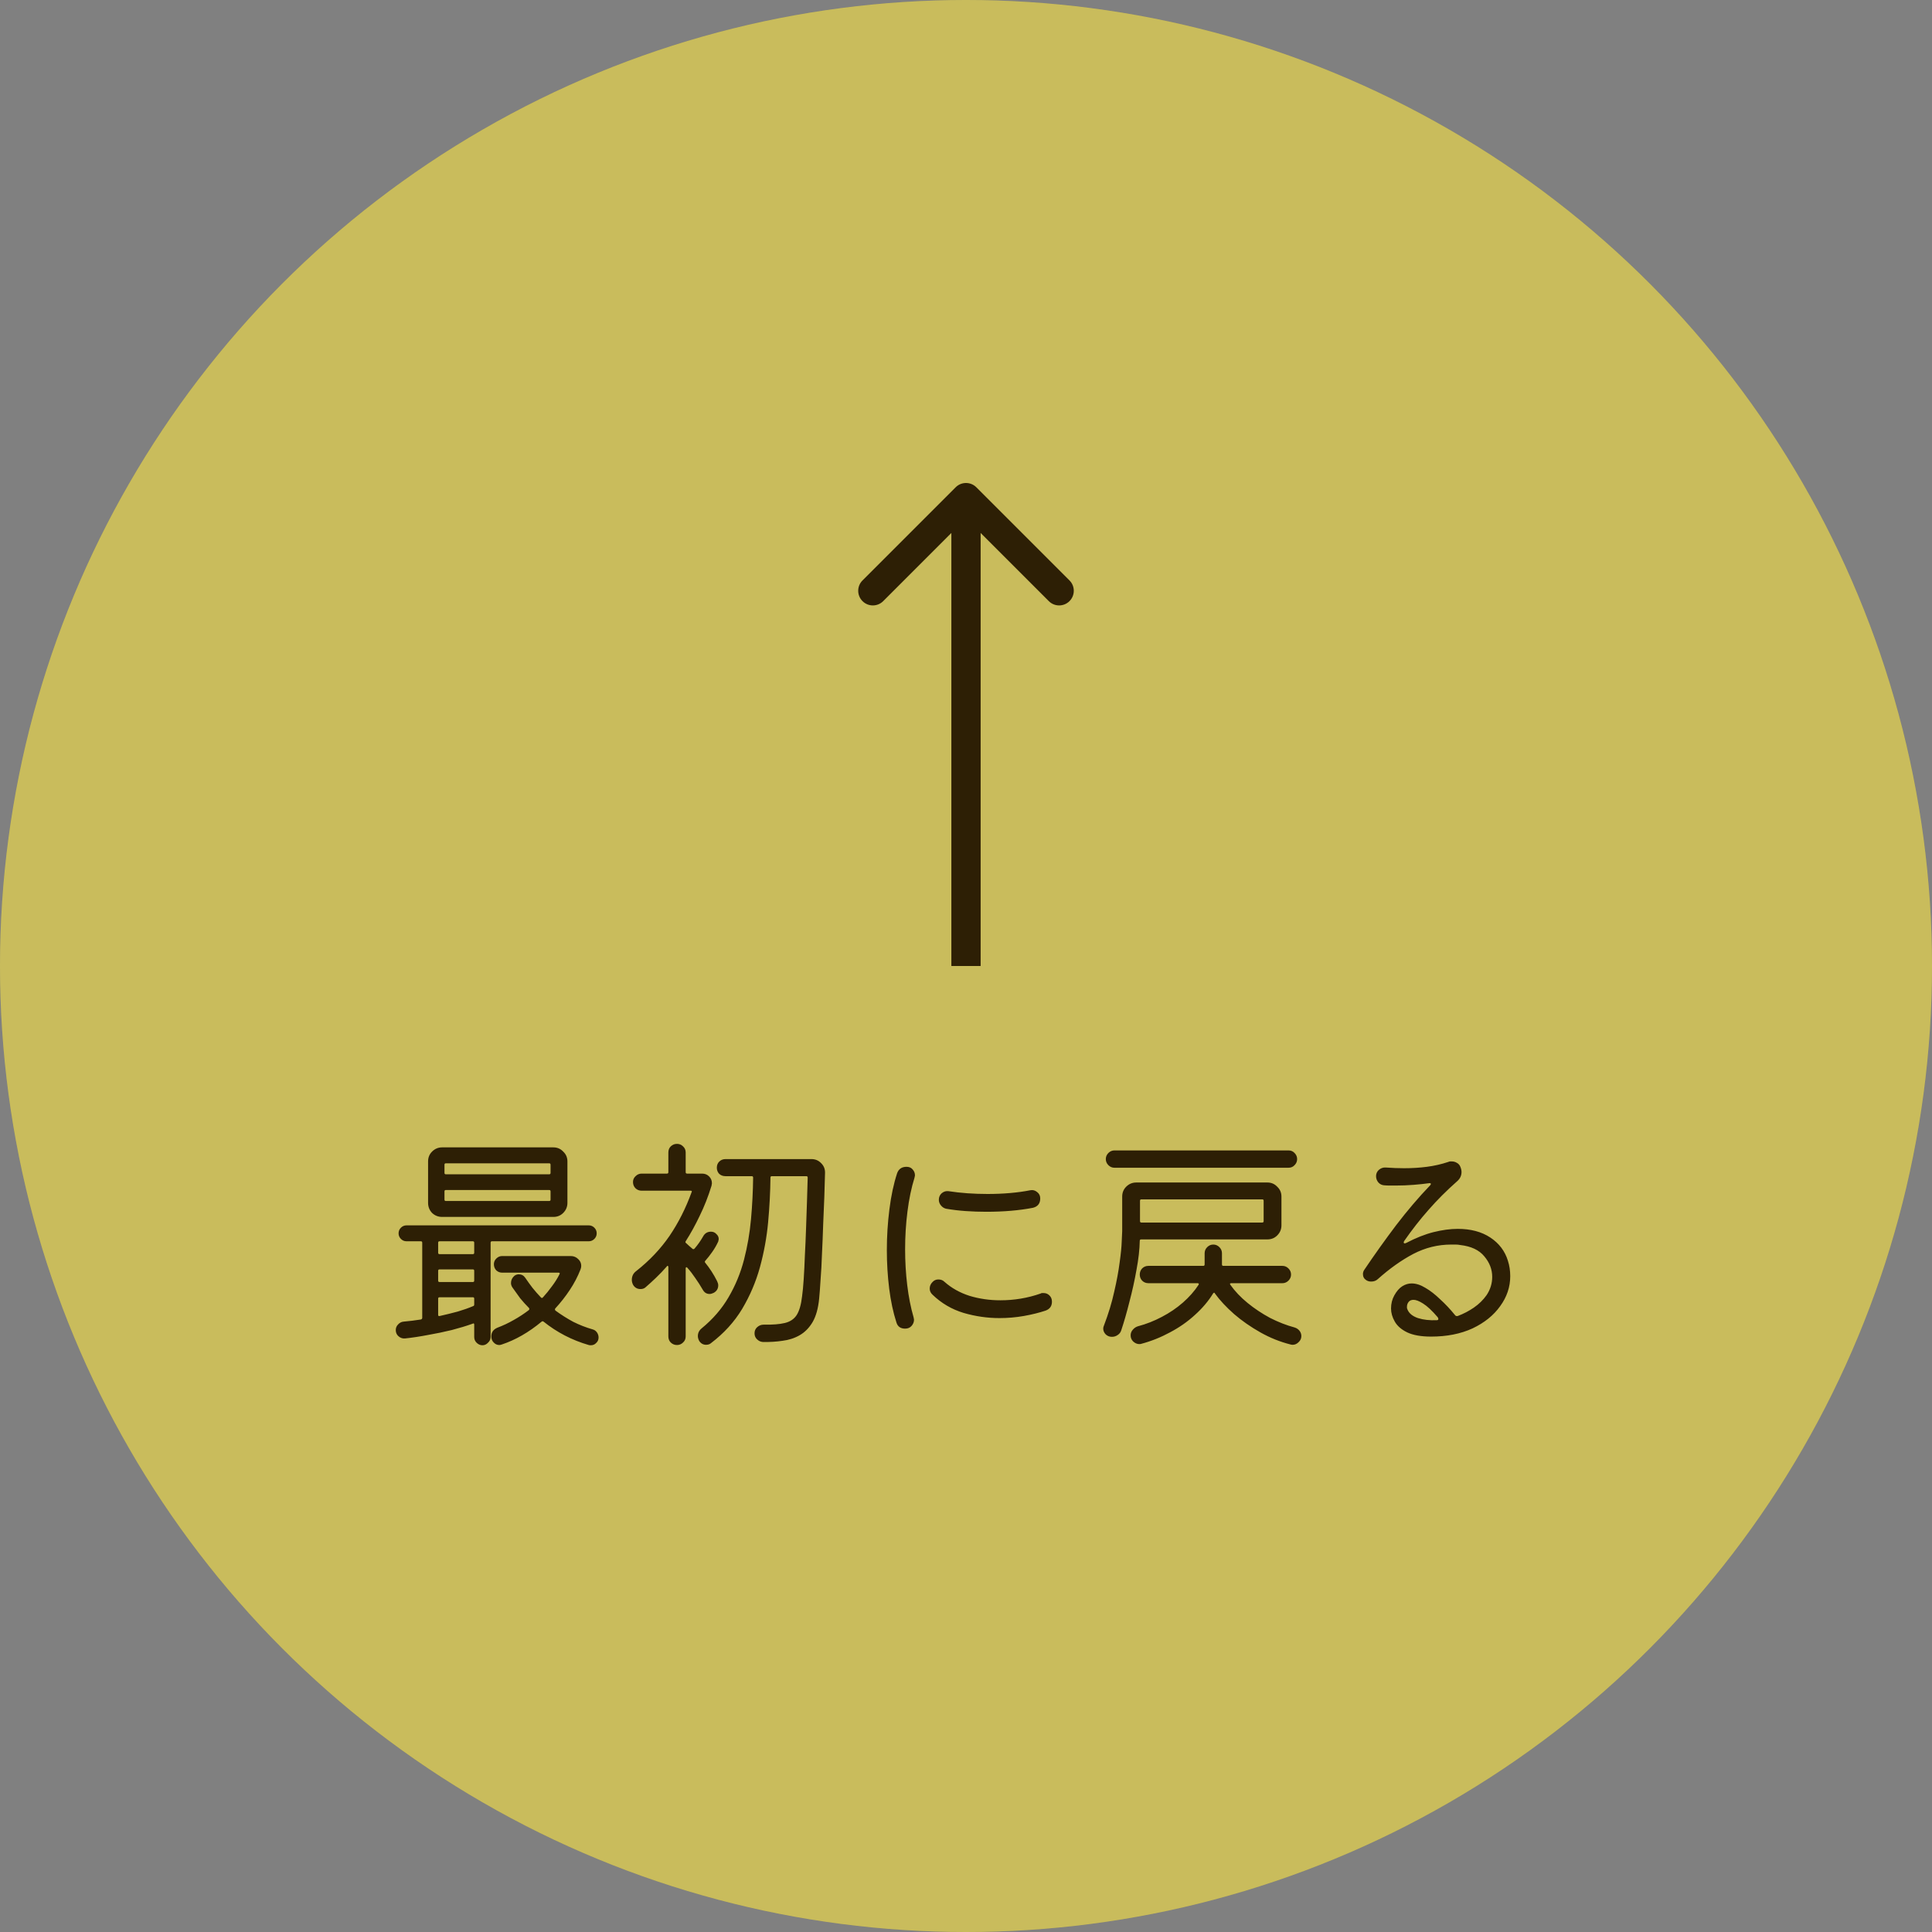 <svg width="132" height="132" viewBox="0 0 132 132" fill="none" xmlns="http://www.w3.org/2000/svg">
<rect x="0" y="0" width="132" height="132" fill="#808080" stroke="none"/>
<circle cx="66" cy="66" r="66" fill="#B2A017"/>
<circle cx="66" cy="66" r="66" fill="white" fill-opacity="0.3"/>
<path d="M37.808 83.144H30.208C29.941 83.144 29.712 83.053 29.52 82.872C29.339 82.68 29.248 82.451 29.248 82.184V79.352C29.248 79.085 29.339 78.861 29.52 78.68C29.712 78.488 29.941 78.392 30.208 78.392H37.808C38.075 78.392 38.299 78.488 38.48 78.68C38.672 78.861 38.768 79.085 38.768 79.352V82.184C38.768 82.451 38.672 82.68 38.48 82.872C38.299 83.053 38.075 83.144 37.808 83.144ZM37.52 80.232C37.584 80.232 37.616 80.2 37.616 80.136V79.576C37.616 79.512 37.584 79.48 37.52 79.48H30.464C30.4 79.48 30.368 79.512 30.368 79.576V80.136C30.368 80.2 30.4 80.232 30.464 80.232H37.52ZM30.464 81.304C30.4 81.304 30.368 81.336 30.368 81.4V81.96C30.368 82.024 30.4 82.056 30.464 82.056H37.52C37.584 82.056 37.616 82.024 37.616 81.96V81.4C37.616 81.336 37.584 81.304 37.52 81.304H30.464ZM40.224 84.808H33.616C33.552 84.808 33.52 84.84 33.52 84.904V91.352C33.52 91.501 33.461 91.629 33.344 91.736C33.237 91.853 33.109 91.912 32.96 91.912C32.811 91.912 32.677 91.853 32.56 91.736C32.453 91.629 32.4 91.501 32.4 91.352V90.504C32.4 90.419 32.363 90.397 32.288 90.44C31.872 90.589 31.397 90.733 30.864 90.872C30.341 91 29.803 91.112 29.248 91.208C28.693 91.315 28.165 91.395 27.664 91.448C27.493 91.459 27.344 91.405 27.216 91.288C27.099 91.181 27.04 91.043 27.04 90.872C27.04 90.723 27.093 90.595 27.2 90.488C27.307 90.371 27.435 90.307 27.584 90.296C27.957 90.264 28.347 90.216 28.752 90.152C28.816 90.131 28.848 90.093 28.848 90.04V84.904C28.848 84.84 28.816 84.808 28.752 84.808H27.776C27.627 84.808 27.499 84.755 27.392 84.648C27.285 84.541 27.232 84.413 27.232 84.264C27.232 84.115 27.285 83.987 27.392 83.88C27.499 83.773 27.627 83.72 27.776 83.72H40.224C40.373 83.72 40.501 83.773 40.608 83.88C40.715 83.987 40.768 84.115 40.768 84.264C40.768 84.413 40.715 84.541 40.608 84.648C40.501 84.755 40.373 84.808 40.224 84.808ZM29.936 85.592C29.936 85.656 29.968 85.688 30.032 85.688H32.304C32.368 85.688 32.4 85.656 32.4 85.592V84.904C32.4 84.84 32.368 84.808 32.304 84.808H30.032C29.968 84.808 29.936 84.84 29.936 84.904V85.592ZM40.48 90.824C40.608 90.856 40.709 90.925 40.784 91.032C40.859 91.139 40.896 91.256 40.896 91.384C40.896 91.533 40.843 91.656 40.736 91.752C40.64 91.859 40.517 91.912 40.368 91.912C40.304 91.912 40.256 91.907 40.224 91.896C39.083 91.565 38.053 91.032 37.136 90.296C37.093 90.264 37.051 90.264 37.008 90.296C36.123 91.032 35.211 91.555 34.272 91.864C34.208 91.885 34.155 91.896 34.112 91.896C33.963 91.896 33.835 91.837 33.728 91.72C33.621 91.613 33.568 91.475 33.568 91.304C33.568 91.027 33.707 90.829 33.984 90.712C34.379 90.563 34.752 90.387 35.104 90.184C35.467 89.981 35.808 89.757 36.128 89.512C36.171 89.469 36.176 89.421 36.144 89.368C35.931 89.155 35.728 88.931 35.536 88.696C35.355 88.451 35.179 88.205 35.008 87.96C34.944 87.864 34.912 87.763 34.912 87.656C34.912 87.464 34.992 87.299 35.152 87.16C35.248 87.096 35.344 87.064 35.44 87.064C35.632 87.064 35.781 87.144 35.888 87.304C36.048 87.539 36.213 87.768 36.384 87.992C36.565 88.216 36.757 88.435 36.96 88.648C37.003 88.691 37.045 88.691 37.088 88.648C37.312 88.403 37.52 88.147 37.712 87.88C37.915 87.613 38.085 87.341 38.224 87.064C38.267 86.989 38.245 86.952 38.16 86.952H34.304C34.155 86.952 34.021 86.899 33.904 86.792C33.797 86.675 33.744 86.536 33.744 86.376C33.744 86.227 33.797 86.099 33.904 85.992C34.021 85.875 34.155 85.816 34.304 85.816H38.992C39.195 85.816 39.365 85.885 39.504 86.024C39.643 86.152 39.712 86.307 39.712 86.488C39.712 86.563 39.696 86.643 39.664 86.728C39.472 87.219 39.227 87.688 38.928 88.136C38.64 88.573 38.309 88.995 37.936 89.4C37.904 89.453 37.909 89.501 37.952 89.544C38.347 89.832 38.752 90.088 39.168 90.312C39.595 90.525 40.032 90.696 40.48 90.824ZM29.936 87.496C29.936 87.56 29.968 87.592 30.032 87.592H32.304C32.368 87.592 32.4 87.56 32.4 87.496V86.824C32.4 86.76 32.368 86.728 32.304 86.728H30.032C29.968 86.728 29.936 86.76 29.936 86.824V87.496ZM30.032 88.632C29.968 88.632 29.936 88.664 29.936 88.728V89.832C29.936 89.907 29.973 89.933 30.048 89.912C30.475 89.816 30.885 89.715 31.28 89.608C31.675 89.491 32.021 89.368 32.32 89.24C32.373 89.229 32.4 89.192 32.4 89.128V88.728C32.4 88.664 32.368 88.632 32.304 88.632H30.032ZM48.016 88.12C47.856 87.843 47.685 87.576 47.504 87.32C47.333 87.064 47.152 86.829 46.96 86.616C46.939 86.584 46.912 86.573 46.88 86.584C46.859 86.595 46.848 86.621 46.848 86.664V91.304C46.848 91.475 46.789 91.613 46.672 91.72C46.555 91.837 46.416 91.896 46.256 91.896C46.085 91.896 45.941 91.837 45.824 91.72C45.717 91.613 45.664 91.475 45.664 91.304V86.568C45.664 86.525 45.648 86.499 45.616 86.488C45.595 86.477 45.573 86.493 45.552 86.536C45.307 86.813 45.061 87.069 44.816 87.304C44.571 87.539 44.331 87.757 44.096 87.96C44.011 88.035 43.899 88.072 43.76 88.072C43.547 88.072 43.381 87.981 43.264 87.8C43.2 87.683 43.168 87.565 43.168 87.448C43.168 87.192 43.269 86.989 43.472 86.84C44.379 86.125 45.136 85.325 45.744 84.44C46.352 83.544 46.853 82.552 47.248 81.464C47.291 81.389 47.269 81.352 47.184 81.352H43.84C43.68 81.352 43.541 81.299 43.424 81.192C43.307 81.075 43.248 80.931 43.248 80.76C43.248 80.6 43.307 80.467 43.424 80.36C43.541 80.243 43.68 80.184 43.84 80.184H45.568C45.632 80.184 45.664 80.152 45.664 80.088V78.744C45.664 78.573 45.717 78.435 45.824 78.328C45.941 78.211 46.085 78.152 46.256 78.152C46.416 78.152 46.555 78.211 46.672 78.328C46.789 78.435 46.848 78.573 46.848 78.744V80.088C46.848 80.152 46.88 80.184 46.944 80.184H47.968C48.16 80.184 48.32 80.248 48.448 80.376C48.576 80.504 48.64 80.659 48.64 80.84C48.64 80.872 48.635 80.904 48.624 80.936C48.624 80.968 48.619 81 48.608 81.032C48.384 81.757 48.117 82.435 47.808 83.064C47.509 83.693 47.189 84.275 46.848 84.808C46.816 84.861 46.827 84.904 46.88 84.936C46.955 85 47.024 85.064 47.088 85.128C47.163 85.192 47.237 85.256 47.312 85.32C47.355 85.363 47.403 85.357 47.456 85.304C47.669 85.059 47.861 84.787 48.032 84.488C48.149 84.264 48.331 84.152 48.576 84.152C48.725 84.152 48.848 84.205 48.944 84.312C49.051 84.408 49.104 84.52 49.104 84.648C49.104 84.68 49.099 84.712 49.088 84.744C49.088 84.765 49.083 84.792 49.072 84.824C48.955 85.08 48.816 85.32 48.656 85.544C48.507 85.757 48.352 85.955 48.192 86.136C48.149 86.179 48.144 86.221 48.176 86.264C48.325 86.445 48.469 86.643 48.608 86.856C48.747 87.069 48.875 87.293 48.992 87.528C49.045 87.635 49.072 87.731 49.072 87.816C49.072 88.04 48.971 88.211 48.768 88.328C48.661 88.381 48.565 88.408 48.48 88.408C48.277 88.408 48.123 88.312 48.016 88.12ZM49.568 79.192H55.44C55.707 79.192 55.931 79.288 56.112 79.48C56.293 79.661 56.379 79.885 56.368 80.152C56.357 80.621 56.341 81.165 56.32 81.784C56.299 82.392 56.272 83.032 56.24 83.704C56.219 84.376 56.192 85.032 56.16 85.672C56.139 86.312 56.107 86.899 56.064 87.432C56.032 87.955 56 88.381 55.968 88.712C55.904 89.384 55.755 89.923 55.52 90.328C55.285 90.723 54.992 91.021 54.64 91.224C54.288 91.427 53.893 91.555 53.456 91.608C53.029 91.672 52.581 91.699 52.112 91.688C51.963 91.677 51.829 91.613 51.712 91.496C51.605 91.389 51.552 91.256 51.552 91.096C51.552 90.925 51.611 90.787 51.728 90.68C51.856 90.563 52.005 90.504 52.176 90.504C52.784 90.515 53.264 90.477 53.616 90.392C53.979 90.307 54.251 90.125 54.432 89.848C54.613 89.56 54.736 89.133 54.8 88.568C54.843 88.269 54.88 87.875 54.912 87.384C54.944 86.893 54.971 86.355 54.992 85.768C55.024 85.171 55.051 84.557 55.072 83.928C55.093 83.288 55.115 82.669 55.136 82.072C55.157 81.475 55.173 80.936 55.184 80.456C55.184 80.392 55.152 80.36 55.088 80.36H52.736C52.672 80.36 52.64 80.392 52.64 80.456C52.629 81.448 52.576 82.467 52.48 83.512C52.384 84.547 52.197 85.571 51.92 86.584C51.643 87.587 51.237 88.536 50.704 89.432C50.171 90.317 49.461 91.096 48.576 91.768C48.491 91.843 48.379 91.88 48.24 91.88C48.048 91.88 47.893 91.795 47.776 91.624C47.712 91.507 47.68 91.395 47.68 91.288C47.68 91.075 47.765 90.899 47.936 90.76C48.704 90.131 49.317 89.421 49.776 88.632C50.245 87.832 50.597 86.979 50.832 86.072C51.067 85.165 51.227 84.237 51.312 83.288C51.397 82.339 51.445 81.395 51.456 80.456C51.456 80.392 51.424 80.36 51.36 80.36H49.568C49.397 80.36 49.253 80.307 49.136 80.2C49.029 80.083 48.976 79.944 48.976 79.784C48.976 79.613 49.029 79.475 49.136 79.368C49.253 79.251 49.397 79.192 49.568 79.192ZM61.84 90.776C61.531 90.776 61.333 90.637 61.248 90.36C61.024 89.667 60.859 88.893 60.752 88.04C60.645 87.176 60.592 86.301 60.592 85.416C60.592 84.467 60.651 83.533 60.768 82.616C60.885 81.688 61.061 80.867 61.296 80.152C61.403 79.864 61.616 79.72 61.936 79.72C62.117 79.72 62.256 79.779 62.352 79.896C62.459 80.013 62.512 80.147 62.512 80.296C62.512 80.328 62.507 80.36 62.496 80.392C62.496 80.413 62.491 80.44 62.48 80.472C62.267 81.155 62.107 81.923 62 82.776C61.893 83.619 61.84 84.477 61.84 85.352C61.84 86.184 61.888 87 61.984 87.8C62.08 88.6 62.224 89.331 62.416 89.992C62.427 90.024 62.432 90.056 62.432 90.088C62.443 90.109 62.448 90.136 62.448 90.168C62.448 90.328 62.389 90.472 62.272 90.6C62.165 90.717 62.021 90.776 61.84 90.776ZM64.64 82.584C64.501 82.552 64.384 82.477 64.288 82.36C64.192 82.243 64.144 82.115 64.144 81.976C64.144 81.795 64.208 81.645 64.336 81.528C64.475 81.411 64.629 81.363 64.8 81.384C65.216 81.448 65.648 81.496 66.096 81.528C66.555 81.56 67.013 81.576 67.472 81.576C68.005 81.576 68.517 81.555 69.008 81.512C69.509 81.469 69.973 81.405 70.4 81.32C70.571 81.288 70.725 81.331 70.864 81.448C71.003 81.555 71.072 81.699 71.072 81.88C71.072 82.221 70.907 82.435 70.576 82.52C69.637 82.701 68.571 82.792 67.376 82.792C66.917 82.792 66.453 82.776 65.984 82.744C65.525 82.712 65.077 82.659 64.64 82.584ZM71.44 89.544C70.992 89.693 70.496 89.816 69.952 89.912C69.408 90.008 68.853 90.056 68.288 90.056C67.467 90.056 66.651 89.939 65.84 89.704C65.029 89.459 64.32 89.043 63.712 88.456C63.584 88.339 63.52 88.2 63.52 88.04C63.52 87.869 63.584 87.72 63.712 87.592C63.819 87.475 63.952 87.416 64.112 87.416C64.283 87.416 64.421 87.469 64.528 87.576C65.008 88.003 65.579 88.323 66.24 88.536C66.912 88.739 67.616 88.84 68.352 88.84C68.811 88.84 69.269 88.803 69.728 88.728C70.187 88.653 70.645 88.536 71.104 88.376C71.136 88.355 71.168 88.344 71.2 88.344C71.232 88.344 71.264 88.344 71.296 88.344C71.456 88.344 71.589 88.397 71.696 88.504C71.813 88.611 71.872 88.755 71.872 88.936C71.872 89.235 71.728 89.437 71.44 89.544ZM88.032 79.784H76.144C75.984 79.784 75.845 79.725 75.728 79.608C75.611 79.491 75.552 79.352 75.552 79.192C75.552 79.032 75.611 78.893 75.728 78.776C75.845 78.659 75.984 78.6 76.144 78.6H88.032C88.203 78.6 88.341 78.659 88.448 78.776C88.565 78.893 88.624 79.032 88.624 79.192C88.624 79.352 88.565 79.491 88.448 79.608C88.341 79.725 88.203 79.784 88.032 79.784ZM86.592 84.68H77.968C77.904 84.68 77.872 84.712 77.872 84.776C77.861 85.363 77.787 86.024 77.648 86.76C77.52 87.485 77.36 88.211 77.168 88.936C76.987 89.661 76.8 90.312 76.608 90.888C76.565 91.027 76.485 91.133 76.368 91.208C76.251 91.293 76.117 91.336 75.968 91.336C75.797 91.336 75.653 91.277 75.536 91.16C75.429 91.043 75.376 90.915 75.376 90.776C75.376 90.701 75.392 90.632 75.424 90.568C75.733 89.757 75.968 88.984 76.128 88.248C76.299 87.512 76.421 86.851 76.496 86.264C76.581 85.667 76.629 85.181 76.64 84.808C76.661 84.424 76.672 84.189 76.672 84.104V81.752C76.672 81.485 76.763 81.261 76.944 81.08C77.136 80.888 77.365 80.792 77.632 80.792H86.592C86.859 80.792 87.083 80.888 87.264 81.08C87.456 81.261 87.552 81.485 87.552 81.752V83.72C87.552 83.987 87.456 84.216 87.264 84.408C87.083 84.589 86.859 84.68 86.592 84.68ZM86.336 82.04C86.336 81.976 86.304 81.944 86.24 81.944H77.984C77.92 81.944 77.888 81.976 77.888 82.04V83.432C77.888 83.496 77.92 83.528 77.984 83.528H86.24C86.304 83.528 86.336 83.496 86.336 83.432V82.04ZM88.448 90.696C88.587 90.739 88.699 90.813 88.784 90.92C88.869 91.027 88.912 91.149 88.912 91.288C88.912 91.448 88.848 91.587 88.72 91.704C88.603 91.821 88.469 91.88 88.32 91.88C88.267 91.88 88.224 91.875 88.192 91.864C87.467 91.683 86.773 91.405 86.112 91.032C85.451 90.659 84.853 90.243 84.32 89.784C83.787 89.315 83.349 88.845 83.008 88.376C82.976 88.301 82.933 88.301 82.88 88.376C82.56 88.899 82.144 89.389 81.632 89.848C81.131 90.307 80.565 90.701 79.936 91.032C79.307 91.373 78.651 91.635 77.968 91.816C77.936 91.827 77.893 91.832 77.84 91.832C77.691 91.832 77.552 91.773 77.424 91.656C77.307 91.539 77.248 91.4 77.248 91.24C77.248 91.091 77.296 90.963 77.392 90.856C77.488 90.739 77.605 90.659 77.744 90.616C78.309 90.467 78.853 90.253 79.376 89.976C79.909 89.699 80.389 89.373 80.816 89C81.253 88.616 81.611 88.211 81.888 87.784C81.931 87.709 81.904 87.672 81.808 87.672H78.464C78.293 87.672 78.149 87.613 78.032 87.496C77.925 87.379 77.872 87.24 77.872 87.08C77.872 86.92 77.925 86.781 78.032 86.664C78.149 86.547 78.293 86.488 78.464 86.488H82.208C82.272 86.488 82.304 86.456 82.304 86.392V85.624C82.304 85.464 82.363 85.325 82.48 85.208C82.597 85.091 82.736 85.032 82.896 85.032C83.056 85.032 83.195 85.091 83.312 85.208C83.429 85.325 83.488 85.464 83.488 85.624V86.392C83.488 86.456 83.52 86.488 83.584 86.488H87.616C87.776 86.488 87.915 86.547 88.032 86.664C88.149 86.781 88.208 86.92 88.208 87.08C88.208 87.24 88.149 87.379 88.032 87.496C87.915 87.613 87.776 87.672 87.616 87.672H84.128C84.032 87.672 84.011 87.709 84.064 87.784C84.373 88.221 84.763 88.632 85.232 89.016C85.701 89.4 86.213 89.741 86.768 90.04C87.333 90.328 87.893 90.547 88.448 90.696ZM97.776 91.32C97.093 91.32 96.549 91.224 96.144 91.032C95.749 90.84 95.467 90.595 95.296 90.296C95.125 89.997 95.04 89.699 95.04 89.4C95.04 89.069 95.115 88.771 95.264 88.504C95.424 88.216 95.605 88.008 95.808 87.88C96.011 87.752 96.224 87.688 96.448 87.688C96.747 87.688 97.061 87.789 97.392 87.992C97.723 88.184 98.059 88.445 98.4 88.776C98.752 89.096 99.088 89.453 99.408 89.848C99.451 89.912 99.515 89.933 99.6 89.912C99.995 89.763 100.363 89.571 100.704 89.336C101.045 89.101 101.333 88.819 101.568 88.488C101.824 88.104 101.952 87.688 101.952 87.24C101.952 86.728 101.771 86.259 101.408 85.832C101.056 85.405 100.512 85.149 99.776 85.064C99.669 85.043 99.563 85.032 99.456 85.032C99.36 85.032 99.259 85.032 99.152 85.032C98.245 85.032 97.381 85.245 96.56 85.672C95.749 86.099 94.939 86.675 94.128 87.4C94.011 87.507 93.861 87.56 93.68 87.56C93.552 87.56 93.44 87.528 93.344 87.464C93.195 87.368 93.12 87.229 93.12 87.048C93.12 86.952 93.147 86.861 93.2 86.776C93.904 85.731 94.635 84.707 95.392 83.704C96.16 82.701 96.933 81.795 97.712 80.984C97.744 80.952 97.76 80.92 97.76 80.888C97.76 80.845 97.717 80.829 97.632 80.84C97.333 80.883 96.981 80.92 96.576 80.952C96.181 80.984 95.776 81 95.36 81C95.221 81 95.088 81 94.96 81C94.832 81 94.704 80.995 94.576 80.984C94.416 80.973 94.283 80.909 94.176 80.792C94.069 80.664 94.016 80.52 94.016 80.36C94.016 80.189 94.08 80.045 94.208 79.928C94.347 79.811 94.501 79.757 94.672 79.768C95.109 79.8 95.531 79.816 95.936 79.816C96.48 79.816 96.997 79.784 97.488 79.72C97.989 79.656 98.48 79.544 98.96 79.384C99.003 79.363 99.04 79.352 99.072 79.352C99.115 79.352 99.157 79.352 99.2 79.352C99.317 79.352 99.429 79.384 99.536 79.448C99.653 79.512 99.733 79.603 99.776 79.72C99.829 79.848 99.856 79.965 99.856 80.072C99.856 80.317 99.76 80.525 99.568 80.696C98.832 81.347 98.176 82.003 97.6 82.664C97.024 83.315 96.469 84.024 95.936 84.792C95.915 84.835 95.904 84.861 95.904 84.872C95.904 84.957 95.963 84.973 96.08 84.92C96.731 84.579 97.349 84.333 97.936 84.184C98.533 84.035 99.088 83.96 99.6 83.96C100.485 83.96 101.227 84.157 101.824 84.552C102.421 84.947 102.821 85.475 103.024 86.136C103.131 86.467 103.184 86.819 103.184 87.192C103.184 87.928 102.955 88.611 102.496 89.24C102.048 89.869 101.419 90.376 100.608 90.76C99.797 91.133 98.853 91.32 97.776 91.32ZM98.16 90.2C98.235 90.2 98.272 90.173 98.272 90.12C98.272 90.077 98.256 90.035 98.224 89.992C97.84 89.544 97.509 89.235 97.232 89.064C96.965 88.893 96.747 88.808 96.576 88.808C96.427 88.808 96.315 88.856 96.24 88.952C96.165 89.048 96.128 89.155 96.128 89.272C96.128 89.304 96.128 89.336 96.128 89.368C96.139 89.4 96.149 89.432 96.16 89.464C96.267 89.731 96.507 89.928 96.88 90.056C97.253 90.173 97.68 90.221 98.16 90.2Z" fill="#2D1F05"/>
<path d="M66.707 33.293C66.317 32.902 65.683 32.902 65.293 33.293L58.929 39.657C58.538 40.047 58.538 40.681 58.929 41.071C59.319 41.462 59.953 41.462 60.343 41.071L66 35.414L71.657 41.071C72.047 41.462 72.68 41.462 73.071 41.071C73.462 40.681 73.462 40.047 73.071 39.657L66.707 33.293ZM67 66L67 34L65 34L65 66L67 66Z" fill="#2D1F05"/>
</svg>
